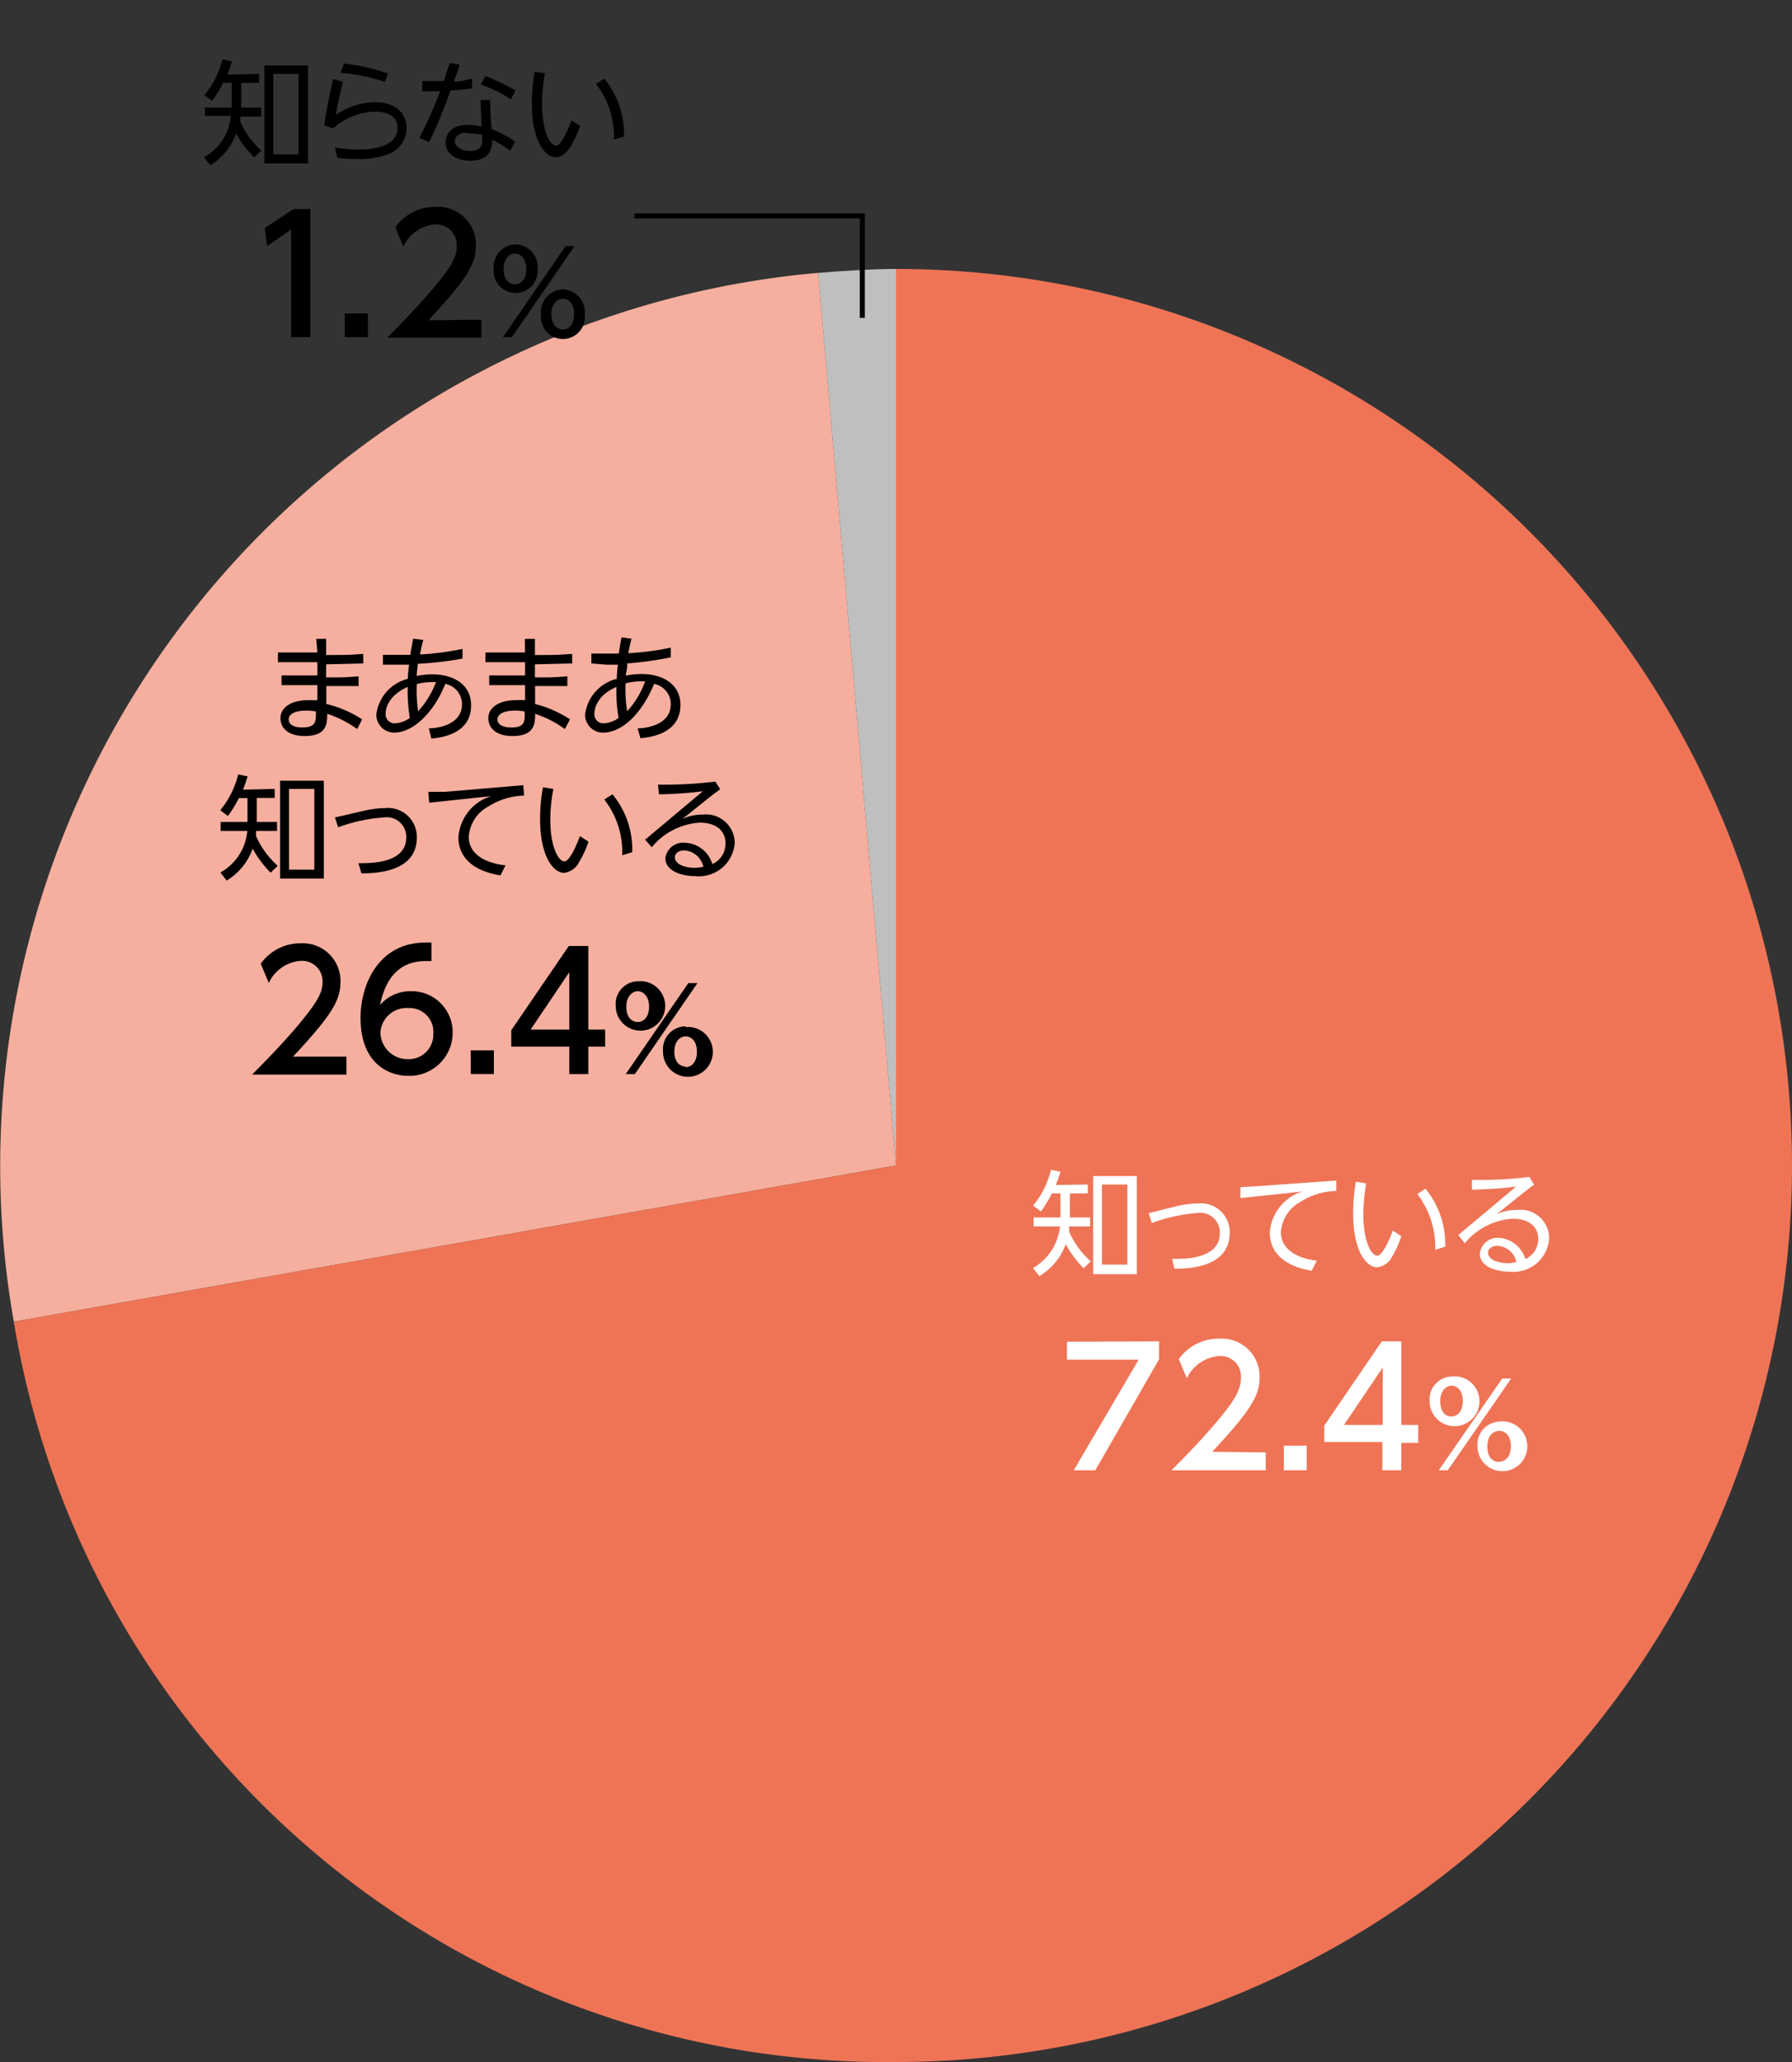 <svg id="レイヤー_1" data-name="レイヤー 1" xmlns="http://www.w3.org/2000/svg" width="100" height="115" viewBox="0 0 100 115"><rect x="0" y="0" width="100" height="115" fill="#333333" stroke="none"/><defs><style>.cls-1{fill:#bfbfbf;}.cls-2{fill:#f6af9e;}.cls-3{fill:#ef7456;}.cls-4{fill:#fff;}.cls-5{fill:none;stroke:#000;stroke-miterlimit:10;stroke-width:0.28px;}</style></defs><path class="cls-1" d="M50,65,45.65,15.22C46.94,15.11,48.71,15,50,15Z"/><path class="cls-2" d="M50,65,.77,73.71A50,50,0,0,1,41.32,15.79c1.5-.26,2.81-.44,4.33-.57Z"/><path class="cls-3" d="M50,65V15a50,50,0,1,1,0,100A49.3,49.3,0,0,1,.77,73.71Z"/><path class="cls-4" d="M60.7,66.06v.5h-1V67.9h1.13v.5H59.66c0,.15,0,.2,0,.29a4.83,4.83,0,0,0,1.21,1.66l-.4.38a6,6,0,0,1-1-1.34A3.41,3.41,0,0,1,58,71.17l-.36-.45a3,3,0,0,0,1.51-2.32H57.68v-.5h1.5V66.56H58.7a7.39,7.39,0,0,1-.61,1l-.44-.32a4.92,4.92,0,0,0,1-2l.53.11c-.11.34-.17.5-.26.74Zm2.74,5H61V65.59h2.44Zm-.53-5H61.49v4.47h1.42Z"/><path class="cls-4" d="M65.62,67.28a5.4,5.4,0,0,1,1.22-.16,1.6,1.6,0,0,1,1.78,1.64c0,1.81-2,2-3.08,2l-.13-.55c.49,0,2.66.08,2.66-1.43a1.09,1.09,0,0,0-1.24-1.13,9.28,9.28,0,0,0-2.55.56l-.18-.55Z"/><path class="cls-4" d="M74.57,65.84l0,.58a3.9,3.9,0,0,0-2,.61,2.07,2.07,0,0,0-1.09,1.68c0,1.25,1.45,1.54,2,1.6l-.28.56c-.4-.07-2.34-.38-2.34-2.13a2.58,2.58,0,0,1,1.83-2.29l-3.47.37,0-.61,1-.06Z"/><path class="cls-4" d="M76.24,66a9.94,9.94,0,0,0-.16,1.73c0,1.48.43,2.3.78,2.3s.85-1.34.86-1.4l.48.31a5.52,5.52,0,0,1-.51,1.13,1.08,1.08,0,0,1-.84.61c-.57,0-1.34-.86-1.34-3a10.49,10.49,0,0,1,.15-1.77Zm3.85,3.7a4.84,4.84,0,0,0-1-3.11l.46-.29a4.87,4.87,0,0,1,1.1,3.23Z"/><path class="cls-4" d="M81.38,68.88l3.22-2.7a24.44,24.44,0,0,1-2.46.17l0-.55a21.79,21.79,0,0,0,3.2-.16l.27.43c-.64.46-1.26,1-2.1,1.65a2.71,2.71,0,0,1,1.15-.24,1.6,1.6,0,0,1,1.79,1.58,2,2,0,0,1-2.23,1.86c-.77,0-1.64-.3-1.64-1a1,1,0,0,1,1-.89,1.66,1.66,0,0,1,1.54,1.19,1.22,1.22,0,0,0,.72-1.13c0-.65-.49-1.12-1.43-1.12a3.75,3.75,0,0,0-2.67,1.37Zm2.19.6c-.35,0-.53.18-.53.39,0,.38.58.58,1.09.58a1.71,1.71,0,0,0,.49-.07A1.15,1.15,0,0,0,83.57,69.48Z"/><path class="cls-4" d="M64.68,74.81v1L61.12,82h-1.2l3.62-6.17h-4v-1Z"/><path class="cls-4" d="M70.63,81v1H65.37c.79-.79,1.62-1.63,2.53-2.71C69,78,69.25,77.43,69.25,76.82A1.14,1.14,0,0,0,68,75.63a2.17,2.17,0,0,0-1.77,1.24l-.45-1.07a2.72,2.72,0,0,1,2.25-1.14,2.11,2.11,0,0,1,2.26,2.14c0,1-.43,1.8-2.65,4.17Z"/><path class="cls-4" d="M72.92,80.63V82H71.64V80.63Z"/><path class="cls-4" d="M77.14,82V80.42H73.9v-.91l3.21-4.7H78.2v4.66h.94v1H78.2V82ZM75,79.47h2.16v-3.2Z"/><path class="cls-4" d="M81,76.77a1.39,1.39,0,1,1-1.22,1.38A1.27,1.27,0,0,1,81,76.77Zm2.83.11h.5L80.79,82h-.5ZM81,79c.26,0,.63-.21.63-.86s-.37-.86-.63-.86-.63.24-.63.86S80.67,79,81,79Zm2.67.28a1.39,1.39,0,1,1-1.22,1.38A1.27,1.27,0,0,1,83.62,79.29Zm0,2.24c.27,0,.64-.21.64-.86s-.36-.86-.64-.86S83,80,83,80.67,83.36,81.53,83.62,81.53Z"/><path d="M17.65,35.63h.55v.9c1.1,0,1.18,0,2.07-.06V37l-2.07.05v.73c1,0,1,0,1.81-.06v.54l-1.8,0v1a6.46,6.46,0,0,1,2,.86l-.28.54a6.09,6.09,0,0,0-1.67-.85c0,.51,0,1.24-1.26,1.24-.88,0-1.35-.42-1.35-1s.58-1,1.55-1c.23,0,.39,0,.51,0v-.84c-1.2,0-1.33,0-2,0v-.54c.75,0,.87,0,2,0v-.74h-2.2v-.54c.83,0,1,0,2.2,0Zm-.54,4c-.78,0-1,.27-1,.49s.17.45.77.45c.76,0,.75-.34.75-.89A3.15,3.15,0,0,0,17.11,39.63Z"/><path d="M23.93,40.62c.44,0,1.85-.17,1.85-1.34a1.15,1.15,0,0,0-.93-1.14C24.17,39.83,23,40.86,22,40.86a1,1,0,0,1-1-1,2.34,2.34,0,0,1,1.76-2c0-.36.07-.77.07-.79H22.2l-.83,0v-.55c.47,0,1.06,0,1.53,0,.05-.35.09-.52.15-.9l.57.07a7.44,7.44,0,0,0-.18.81,15.37,15.37,0,0,0,2.37-.31l0,.54a18.58,18.58,0,0,1-2.49.29c-.05.37-.06.5-.07.68a4.38,4.38,0,0,1,.88-.09c1.1,0,2.16.51,2.16,1.73,0,1.65-1.79,1.81-2.22,1.85Zm-2.41-.82a.5.5,0,0,0,.52.54,1.54,1.54,0,0,0,.83-.3,9.47,9.47,0,0,1-.12-1.73C21.68,38.78,21.52,39.51,21.52,39.8Zm1.81-.13a5,5,0,0,0,1-1.63H24.1a3.39,3.39,0,0,0-.84.11A8,8,0,0,0,23.33,39.67Z"/><path d="M29.29,35.63h.56v.9c1.1,0,1.18,0,2.08-.06V37l-2.08.05v.73c1,0,1,0,1.81-.06v.54l-1.8,0v1a6.58,6.58,0,0,1,1.95.86l-.29.54a5.92,5.92,0,0,0-1.66-.85c0,.51,0,1.24-1.26,1.24-.88,0-1.35-.42-1.35-1s.58-1,1.54-1a5,5,0,0,1,.51,0v-.84c-1.19,0-1.32,0-2,0v-.54c.75,0,.87,0,2,0v-.74H27.09v-.54c.84,0,1,0,2.21,0Zm-.53,4c-.78,0-1,.27-1,.49s.18.45.78.45c.76,0,.75-.34.74-.89A3,3,0,0,0,28.76,39.63Z"/><path d="M35.58,40.62c.44,0,1.85-.17,1.85-1.34a1.15,1.15,0,0,0-.93-1.14c-.69,1.69-1.81,2.72-2.85,2.72a1,1,0,0,1-1-1,2.34,2.34,0,0,1,1.77-2c0-.36.06-.77.06-.79h-.63L33,37v-.55c.47,0,1.06,0,1.53,0,.05-.35.08-.52.15-.9l.56.07c-.1.39-.13.55-.18.81a15.09,15.09,0,0,0,2.37-.31l0,.54A18.76,18.76,0,0,1,35,37c0,.37-.07.5-.08.68a4.38,4.38,0,0,1,.88-.09c1.11,0,2.17.51,2.17,1.73,0,1.65-1.8,1.81-2.23,1.85Zm-2.41-.82a.5.5,0,0,0,.52.54,1.54,1.54,0,0,0,.83-.3,8.65,8.65,0,0,1-.12-1.73C33.32,38.78,33.17,39.51,33.17,39.8ZM35,39.67A5,5,0,0,0,36,38h-.25a3.34,3.34,0,0,0-.84.11A7.22,7.22,0,0,0,35,39.67Z"/><path d="M15.33,44v.5h-1v1.34h1.13v.5H14.29c0,.15,0,.2,0,.29a4.83,4.83,0,0,0,1.21,1.66l-.4.38a5.93,5.93,0,0,1-1-1.34,3.41,3.41,0,0,1-1.45,1.78l-.35-.45a2.94,2.94,0,0,0,1.5-2.32H12.31v-.5h1.5V44.51h-.48a7.39,7.39,0,0,1-.61,1l-.43-.32a5,5,0,0,0,1-2l.53.11c-.11.34-.16.5-.26.74Zm2.74,5H15.63V43.54h2.44Zm-.53-5H16.13V48.5h1.41Z"/><path d="M20.26,45.23a5.39,5.39,0,0,1,1.21-.16,1.61,1.61,0,0,1,1.79,1.64c0,1.81-2,2-3.09,2L20,48.14c.49,0,2.67.08,2.67-1.43a1.09,1.09,0,0,0-1.25-1.12,9.08,9.08,0,0,0-2.55.55l-.18-.55Z"/><path d="M29.2,43.79l.05.58a3.92,3.92,0,0,0-2,.61,2.07,2.07,0,0,0-1.09,1.68c0,1.25,1.45,1.54,2.05,1.6l-.28.56c-.41-.06-2.35-.38-2.35-2.13a2.6,2.6,0,0,1,1.83-2.29l-3.46.37-.05-.61.95,0Z"/><path d="M30.88,44a9.06,9.06,0,0,0-.17,1.73c0,1.48.44,2.31.79,2.31s.84-1.35.86-1.41l.48.31a5.49,5.49,0,0,1-.52,1.13,1.08,1.08,0,0,1-.84.61c-.57,0-1.34-.85-1.34-3a9.63,9.63,0,0,1,.16-1.77Zm3.84,3.7a4.73,4.73,0,0,0-1-3.11l.46-.29a4.84,4.84,0,0,1,1.1,3.23Z"/><path d="M36,46.83l3.22-2.7a21.81,21.81,0,0,1-2.45.17l-.05-.54a23.78,23.78,0,0,0,3.2-.17l.27.43c-.65.46-1.27,1-2.11,1.65a2.75,2.75,0,0,1,1.15-.24A1.6,1.6,0,0,1,41,47a2,2,0,0,1-2.22,1.86c-.78,0-1.65-.3-1.65-1A1,1,0,0,1,38.21,47a1.66,1.66,0,0,1,1.54,1.19A1.23,1.23,0,0,0,40.48,47c0-.65-.5-1.12-1.44-1.12a3.78,3.78,0,0,0-2.67,1.37Zm2.2.6c-.36,0-.54.18-.54.39,0,.38.58.58,1.09.58a2.51,2.51,0,0,0,.5-.06A1.16,1.16,0,0,0,38.21,47.43Z"/><path d="M19.33,58.93v1H14.07c.78-.79,1.61-1.63,2.53-2.71C17.69,55.91,18,55.38,18,54.77a1.14,1.14,0,0,0-1.22-1.18A2.13,2.13,0,0,0,15,54.82l-.45-1.07a2.7,2.7,0,0,1,2.24-1.14A2.1,2.1,0,0,1,19,54.75c0,1-.42,1.8-2.65,4.18Z"/><path d="M24.08,53.6h-.32c-1.51,0-2.26,1-2.55,2.45a2.22,2.22,0,0,1,1.71-.77,2.29,2.29,0,0,1,2.34,2.33A2.41,2.41,0,0,1,22.78,60c-1.14,0-2.66-.73-2.66-3.22,0-2,1.1-4.21,3.6-4.21a2.43,2.43,0,0,1,.36,0Zm-1.3,2.62a1.46,1.46,0,0,0-1.55,1.35,1.51,1.51,0,0,0,1.52,1.5,1.37,1.37,0,0,0,1.43-1.42A1.33,1.33,0,0,0,22.78,56.22Z"/><path d="M27.56,58.58V59.9H26.27V58.58Z"/><path d="M31.77,59.9V58.37H28.53v-.91l3.21-4.7h1.09v4.66h.94v.95h-.94V59.9Zm-2.16-2.48h2.16v-3.2Z"/><path d="M35.59,54.73a1.38,1.38,0,1,1-1.23,1.38A1.26,1.26,0,0,1,35.59,54.73Zm2.82.1h.51L35.43,59.9h-.51ZM35.59,57c.26,0,.63-.21.63-.85s-.37-.87-.63-.87-.64.24-.64.87S35.3,57,35.59,57Zm2.67.28A1.39,1.39,0,1,1,37,58.62,1.27,1.27,0,0,1,38.26,57.24Zm0,2.24c.26,0,.63-.21.63-.86s-.36-.86-.63-.86-.63.23-.63.86S38,59.48,38.26,59.48Z"/><path d="M14.46,4.12v.5h-1V6h1.12v.5H13.41c0,.15,0,.19,0,.29A4.87,4.87,0,0,0,14.58,8.4l-.4.38a5.71,5.71,0,0,1-1-1.34,3.46,3.46,0,0,1-1.44,1.78l-.36-.45a2.88,2.88,0,0,0,1.5-2.31H11.43V6h1.5V4.62h-.48a5.93,5.93,0,0,1-.61,1l-.43-.31a5.1,5.1,0,0,0,1-2l.53.11a6.14,6.14,0,0,1-.26.74Zm2.73,5H14.75V3.65h2.44Zm-.53-5H15.25V8.61h1.41Z"/><path d="M19.14,4.57c-.22.86-.26,1.12-.41,1.85a3.92,3.92,0,0,1,2.18-.72c1.28,0,1.78.72,1.78,1.44a1.56,1.56,0,0,1-1,1.45,4.43,4.43,0,0,1-1.77.28,7.94,7.94,0,0,1-1.1-.07l-.12-.58A7,7,0,0,0,20,8.34c1.19,0,2.18-.31,2.18-1.21,0-.57-.43-.9-1.23-.9a3.61,3.61,0,0,0-2.35.93L18.09,7c.08-.51.21-1.35.5-2.6Zm2.33,0A10,10,0,0,0,19,4.06l.2-.51a10.6,10.6,0,0,1,2.45.55Z"/><path d="M25.64,3.61c0,.15-.27.77-.3.89s.56,0,1-.12l0,.55c-.38.05-.84.1-1.2.12a29.62,29.62,0,0,1-1.19,2.88l-.55-.24a23,23,0,0,0,1.16-2.6h-1l0-.57c.63,0,1,0,1.21,0,.17-.53.23-.71.32-1ZM28.46,8.4a5.9,5.9,0,0,0-1-.61c0,.33,0,1.17-1.2,1.17-.9,0-1.39-.44-1.39-1s.38-1,1.27-1a3.34,3.34,0,0,1,.73.1c0-.53-.05-1-.05-1.49h.54c0,.55,0,.66.07,1.63a5.75,5.75,0,0,1,1.32.7Zm-2.37-1c-.52,0-.71.25-.71.49s.33.53.8.53c.72,0,.73-.39.73-.57s0-.15,0-.33A2.92,2.92,0,0,0,26.09,7.45Zm1-3.16a12.85,12.85,0,0,1,1.67.8l-.25.5a8.29,8.29,0,0,0-1.67-.83Z"/><path d="M30.41,4.08a9.21,9.21,0,0,0-.16,1.73c0,1.49.43,2.31.78,2.31s.85-1.35.86-1.4l.48.3a5,5,0,0,1-.52,1.13c-.16.25-.41.62-.83.62-.58,0-1.34-.86-1.34-3A10.37,10.37,0,0,1,29.83,4Zm3.85,3.7a4.82,4.82,0,0,0-1-3.1l.46-.29a4.87,4.87,0,0,1,1.1,3.23Z"/><path d="M16.38,11.66h.94V18.8H16.24v-6l-1.33.92-.14-1Z"/><path d="M20.53,17.48V18.8H19.24V17.48Z"/><path d="M26.86,17.83v1H21.61c.78-.79,1.61-1.63,2.53-2.71,1.09-1.28,1.35-1.81,1.35-2.42a1.14,1.14,0,0,0-1.22-1.18,2.13,2.13,0,0,0-1.76,1.23l-.45-1.07a2.69,2.69,0,0,1,2.24-1.14,2.11,2.11,0,0,1,2.26,2.14c0,1-.43,1.8-2.65,4.18Z"/><path d="M28.73,13.63A1.26,1.26,0,0,1,30,15a1.23,1.23,0,1,1-2.45,0A1.26,1.26,0,0,1,28.73,13.63Zm2.83.1h.5L28.57,18.8h-.5Zm-2.83,2.13c.27,0,.64-.21.64-.85s-.37-.87-.64-.87-.63.24-.63.87S28.45,15.86,28.73,15.86Zm2.68.28a1.27,1.27,0,0,1,1.22,1.38,1.23,1.23,0,1,1-2.44,0A1.26,1.26,0,0,1,31.41,16.14Zm0,2.24c.26,0,.63-.21.63-.86s-.36-.86-.63-.86-.64.23-.64.86S31.14,18.38,31.41,18.38Z"/><polyline class="cls-5" points="48.12 17.73 48.12 12.04 35.4 12.04"/></svg>